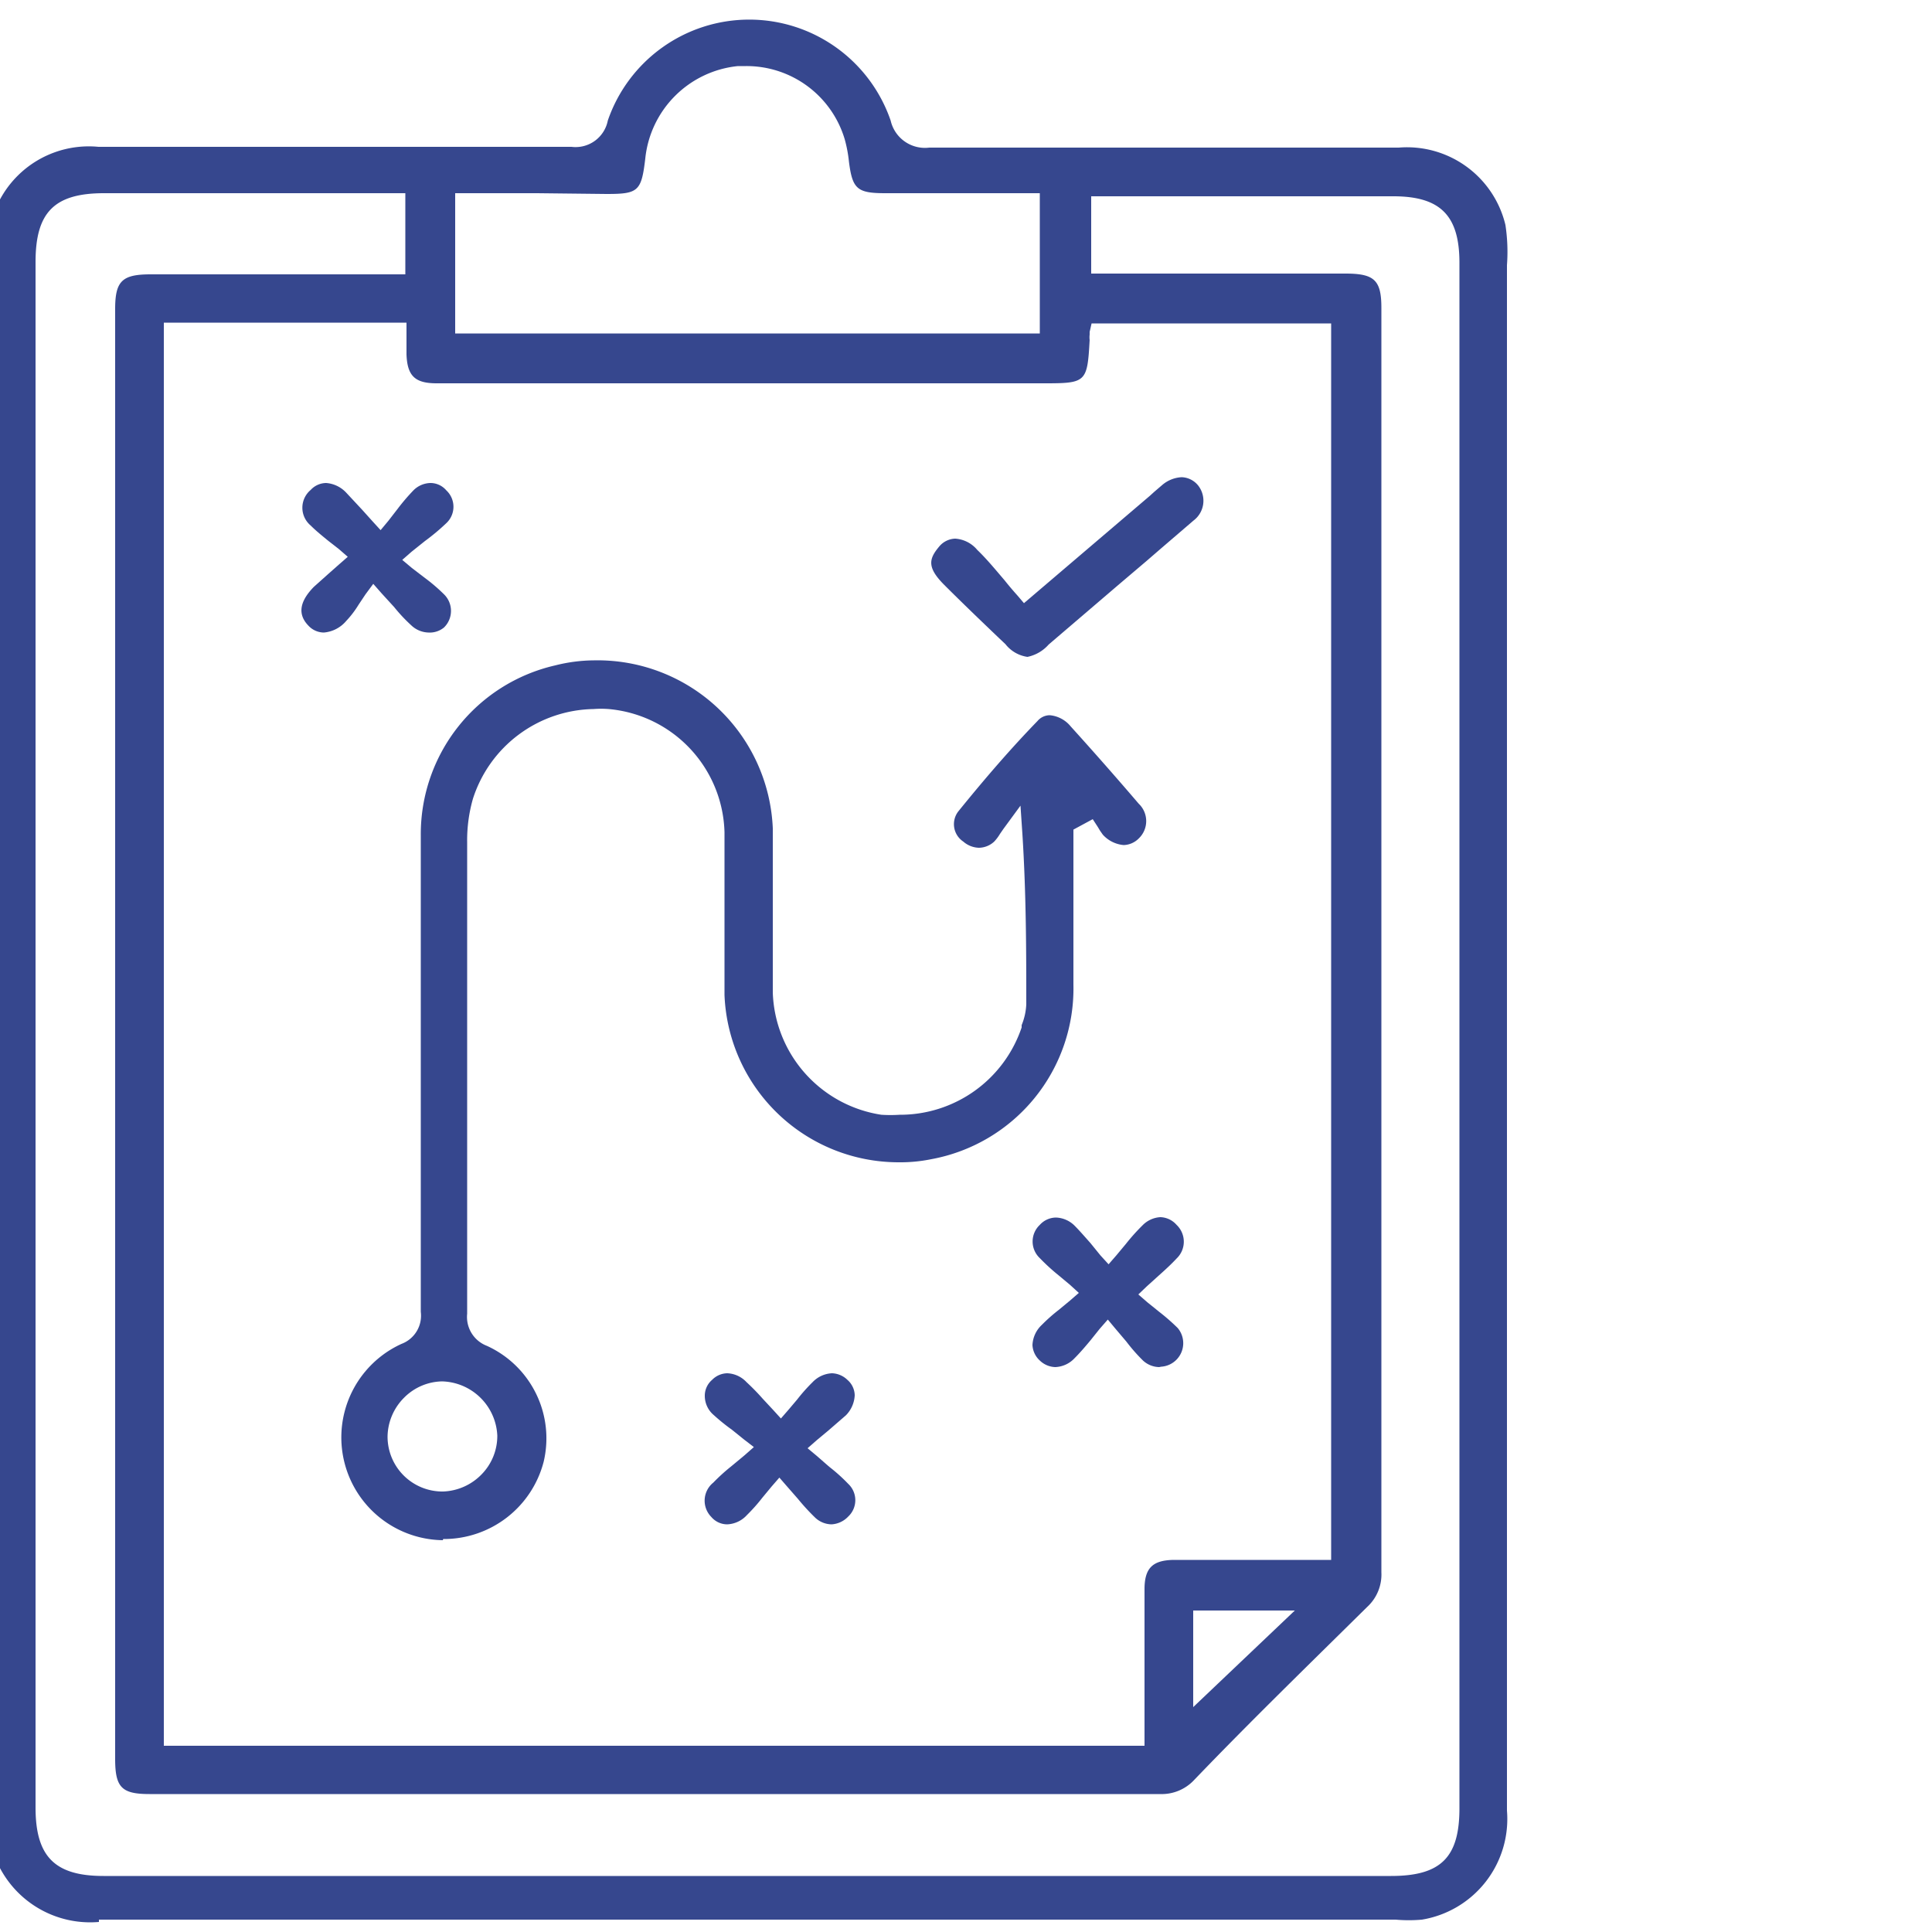 <svg id="Layer_1" data-name="Layer 1" xmlns="http://www.w3.org/2000/svg" viewBox="0 0 50 50"><defs><style>.cls-1{fill:#36478e;}</style></defs><path class="cls-1" d="M2.56,49.74A2.64,2.64,0,0,1-.3,46.91c0-13,0-26.51,0-40.27A2.61,2.61,0,0,1,2.55,3.8H7.79l7,0a.85.85,0,0,0,.94-.68,3.87,3.87,0,0,1,7.32,0,.91.91,0,0,0,1,.7l6.8,0h5.35a2.62,2.62,0,0,1,2.76,2A4.61,4.61,0,0,1,39,6.86v40a2.64,2.64,0,0,1-2.2,2.82,3.82,3.82,0,0,1-.68,0H2.56ZM2.69,5C1.4,5,.92,5.5.92,6.78v40c0,1.27.5,1.77,1.76,1.77H36c1.29,0,1.77-.48,1.77-1.75v-40c0-1.22-.49-1.72-1.71-1.72H29l-.35,0h-.16l-.25,0v2h6.58c.75,0,.93.17.93.89v9.93q0,11.39,0,22.79a1.14,1.14,0,0,1-.37.9c-1.6,1.58-3.06,3-4.47,4.47a1.15,1.15,0,0,1-.89.37H3.87c-.72,0-.89-.17-.89-.91V8c0-.73.18-.9.92-.9h6.59V5H2.69ZM4.24,45.18H29.62V43.39c0-.74,0-1.51,0-2.26,0-.55.21-.75.75-.76h4.08v-32h-6.2l-.05.22s0,0,0,.07a.59.59,0,0,0,0,.14c-.06,1.09-.09,1.12-1.16,1.12H11.3c-.56,0-.76-.19-.78-.75V8.35H4.24Zm26.64-1,2.63-2.5H30.88ZM13.9,5H12.57L12.2,5l-.17,0h-.25V8.63H26.91V5h-4c-.73,0-.85-.11-.94-.82a3.44,3.44,0,0,0-.11-.58,2.65,2.65,0,0,0-2.55-1.89H19.1A2.68,2.68,0,0,0,16.7,4.1c-.1.85-.18.92-1,.92Z"/><path class="cls-1" d="M11.46,39.86a2.66,2.66,0,0,1-1.07-5.08.78.78,0,0,0,.5-.83v-.64c0-3.84,0-7.8,0-11.7a4.48,4.48,0,0,1,3.48-4.39,4.19,4.19,0,0,1,1-.13A4.54,4.54,0,0,1,20,21.44c0,.75,0,1.51,0,2.25s0,1.31,0,2a3.31,3.31,0,0,0,2.81,3.16,3.71,3.71,0,0,0,.47,0,3.32,3.32,0,0,0,3.16-2.26l0-.06a1.58,1.58,0,0,0,.12-.54c0-1.3,0-2.82-.1-4.4l-.05-.74-.44.6-.09.13a1.15,1.15,0,0,1-.15.2.59.59,0,0,1-.4.16.64.64,0,0,1-.4-.16A.54.54,0,0,1,24.8,21c.72-.89,1.39-1.66,2.05-2.34a.42.42,0,0,1,.32-.15.79.79,0,0,1,.54.29c.57.63,1.17,1.31,1.76,2a.62.62,0,0,1,0,.9.57.57,0,0,1-.39.17.82.82,0,0,1-.54-.27l-.07-.1-.06-.1-.13-.2-.5.27v.16c0,.4,0,.8,0,1.2,0,.87,0,1.77,0,2.65A4.49,4.49,0,0,1,24.1,30a4,4,0,0,1-.85.08,4.51,4.51,0,0,1-4.5-4.33c0-.76,0-1.53,0-2.27s0-1.3,0-1.94a3.29,3.29,0,0,0-3-3.19,2.56,2.56,0,0,0-.39,0,3.34,3.34,0,0,0-3.12,2.32,3.91,3.91,0,0,0-.15,1.13c0,2.09,0,4.17,0,6.26V34a.8.8,0,0,0,.51.83,2.63,2.63,0,0,1,1.47,3,2.67,2.67,0,0,1-2.6,2Zm0-4.11a1.42,1.42,0,0,0-1,.42,1.45,1.45,0,0,0-.43,1,1.42,1.42,0,0,0,1.44,1.43h0a1.46,1.46,0,0,0,1-.45,1.42,1.42,0,0,0,.4-1,1.47,1.47,0,0,0-1.44-1.4Z"/><path class="cls-1" d="M26.59,17a.88.88,0,0,1-.57-.33l-.18-.17c-.46-.44-.94-.9-1.4-1.36s-.4-.68-.13-1a.56.56,0,0,1,.41-.2.81.81,0,0,1,.57.29c.25.24.47.51.71.79q.15.19.33.39l.17.2,3.26-2.78.11-.1.21-.18a.84.84,0,0,1,.5-.2.57.57,0,0,1,.44.23.64.64,0,0,1-.13.89l-.85.73-.37.32-.73.62-1.8,1.54A1,1,0,0,1,26.59,17Z"/><path class="cls-1" d="M21.52,39.45a.63.63,0,0,1-.42-.17,5.69,5.69,0,0,1-.45-.49l-.28-.32-.2-.23-.2.23-.24.29a4.55,4.55,0,0,1-.4.45.73.73,0,0,1-.51.24.54.54,0,0,1-.41-.19.6.6,0,0,1,.05-.89,4.91,4.91,0,0,1,.45-.41l.35-.29.25-.22-.26-.2L18.94,37a5.13,5.13,0,0,1-.47-.38.65.65,0,0,1-.23-.5.54.54,0,0,1,.19-.41.56.56,0,0,1,.39-.17.72.72,0,0,1,.5.23,5.82,5.82,0,0,1,.42.43l.27.29.2.22.2-.23.22-.26a4.55,4.55,0,0,1,.4-.45.74.74,0,0,1,.5-.23.6.6,0,0,1,.4.17.54.54,0,0,1,.19.4.79.79,0,0,1-.23.52l-.45.39-.3.25-.24.21.24.2.32.28a4.42,4.42,0,0,1,.49.44.58.58,0,0,1,0,.85A.64.64,0,0,1,21.52,39.45Z"/><path class="cls-1" d="M30,35.38a.63.63,0,0,1-.42-.17,4.53,4.53,0,0,1-.43-.49l-.28-.33-.2-.24-.21.24-.24.3c-.15.18-.28.33-.41.46a.72.72,0,0,1-.5.23.6.6,0,0,1-.4-.17.58.58,0,0,1-.19-.4.76.76,0,0,1,.24-.52,4.48,4.48,0,0,1,.44-.39l.29-.24.23-.2-.23-.21L27.39,33a5.23,5.23,0,0,1-.48-.44.59.59,0,0,1,0-.86.57.57,0,0,1,.42-.19.72.72,0,0,1,.47.2c.13.13.26.28.42.46l.26.32.21.23.2-.23.25-.3a5.19,5.19,0,0,1,.43-.48.7.7,0,0,1,.46-.21.58.58,0,0,1,.42.2.6.6,0,0,1,0,.87c-.13.14-.27.27-.46.44l-.31.28-.22.21.23.2.31.25a5.33,5.33,0,0,1,.48.42.61.61,0,0,1-.43,1Z"/><path class="cls-1" d="M11.09,16.37a.67.67,0,0,1-.45-.19,4.19,4.19,0,0,1-.44-.47l-.32-.35-.22-.25-.2.27-.18.27a2.55,2.55,0,0,1-.32.42.85.85,0,0,1-.58.3.55.55,0,0,1-.4-.18c-.28-.29-.23-.62.14-1l.38-.34.26-.23L9,14.41l-.23-.2L8.5,14c-.17-.14-.32-.26-.46-.4a.6.6,0,0,1,0-.92.55.55,0,0,1,.4-.18.79.79,0,0,1,.52.25l.41.44.27.3.21.23.2-.24.24-.31a5.33,5.33,0,0,1,.41-.48.64.64,0,0,1,.44-.19.54.54,0,0,1,.41.19.58.58,0,0,1,0,.85A5.55,5.55,0,0,1,11,14l-.35.28-.24.21.25.21.34.26a4.55,4.55,0,0,1,.49.42.6.6,0,0,1,0,.86A.58.58,0,0,1,11.09,16.37Z"/></svg>